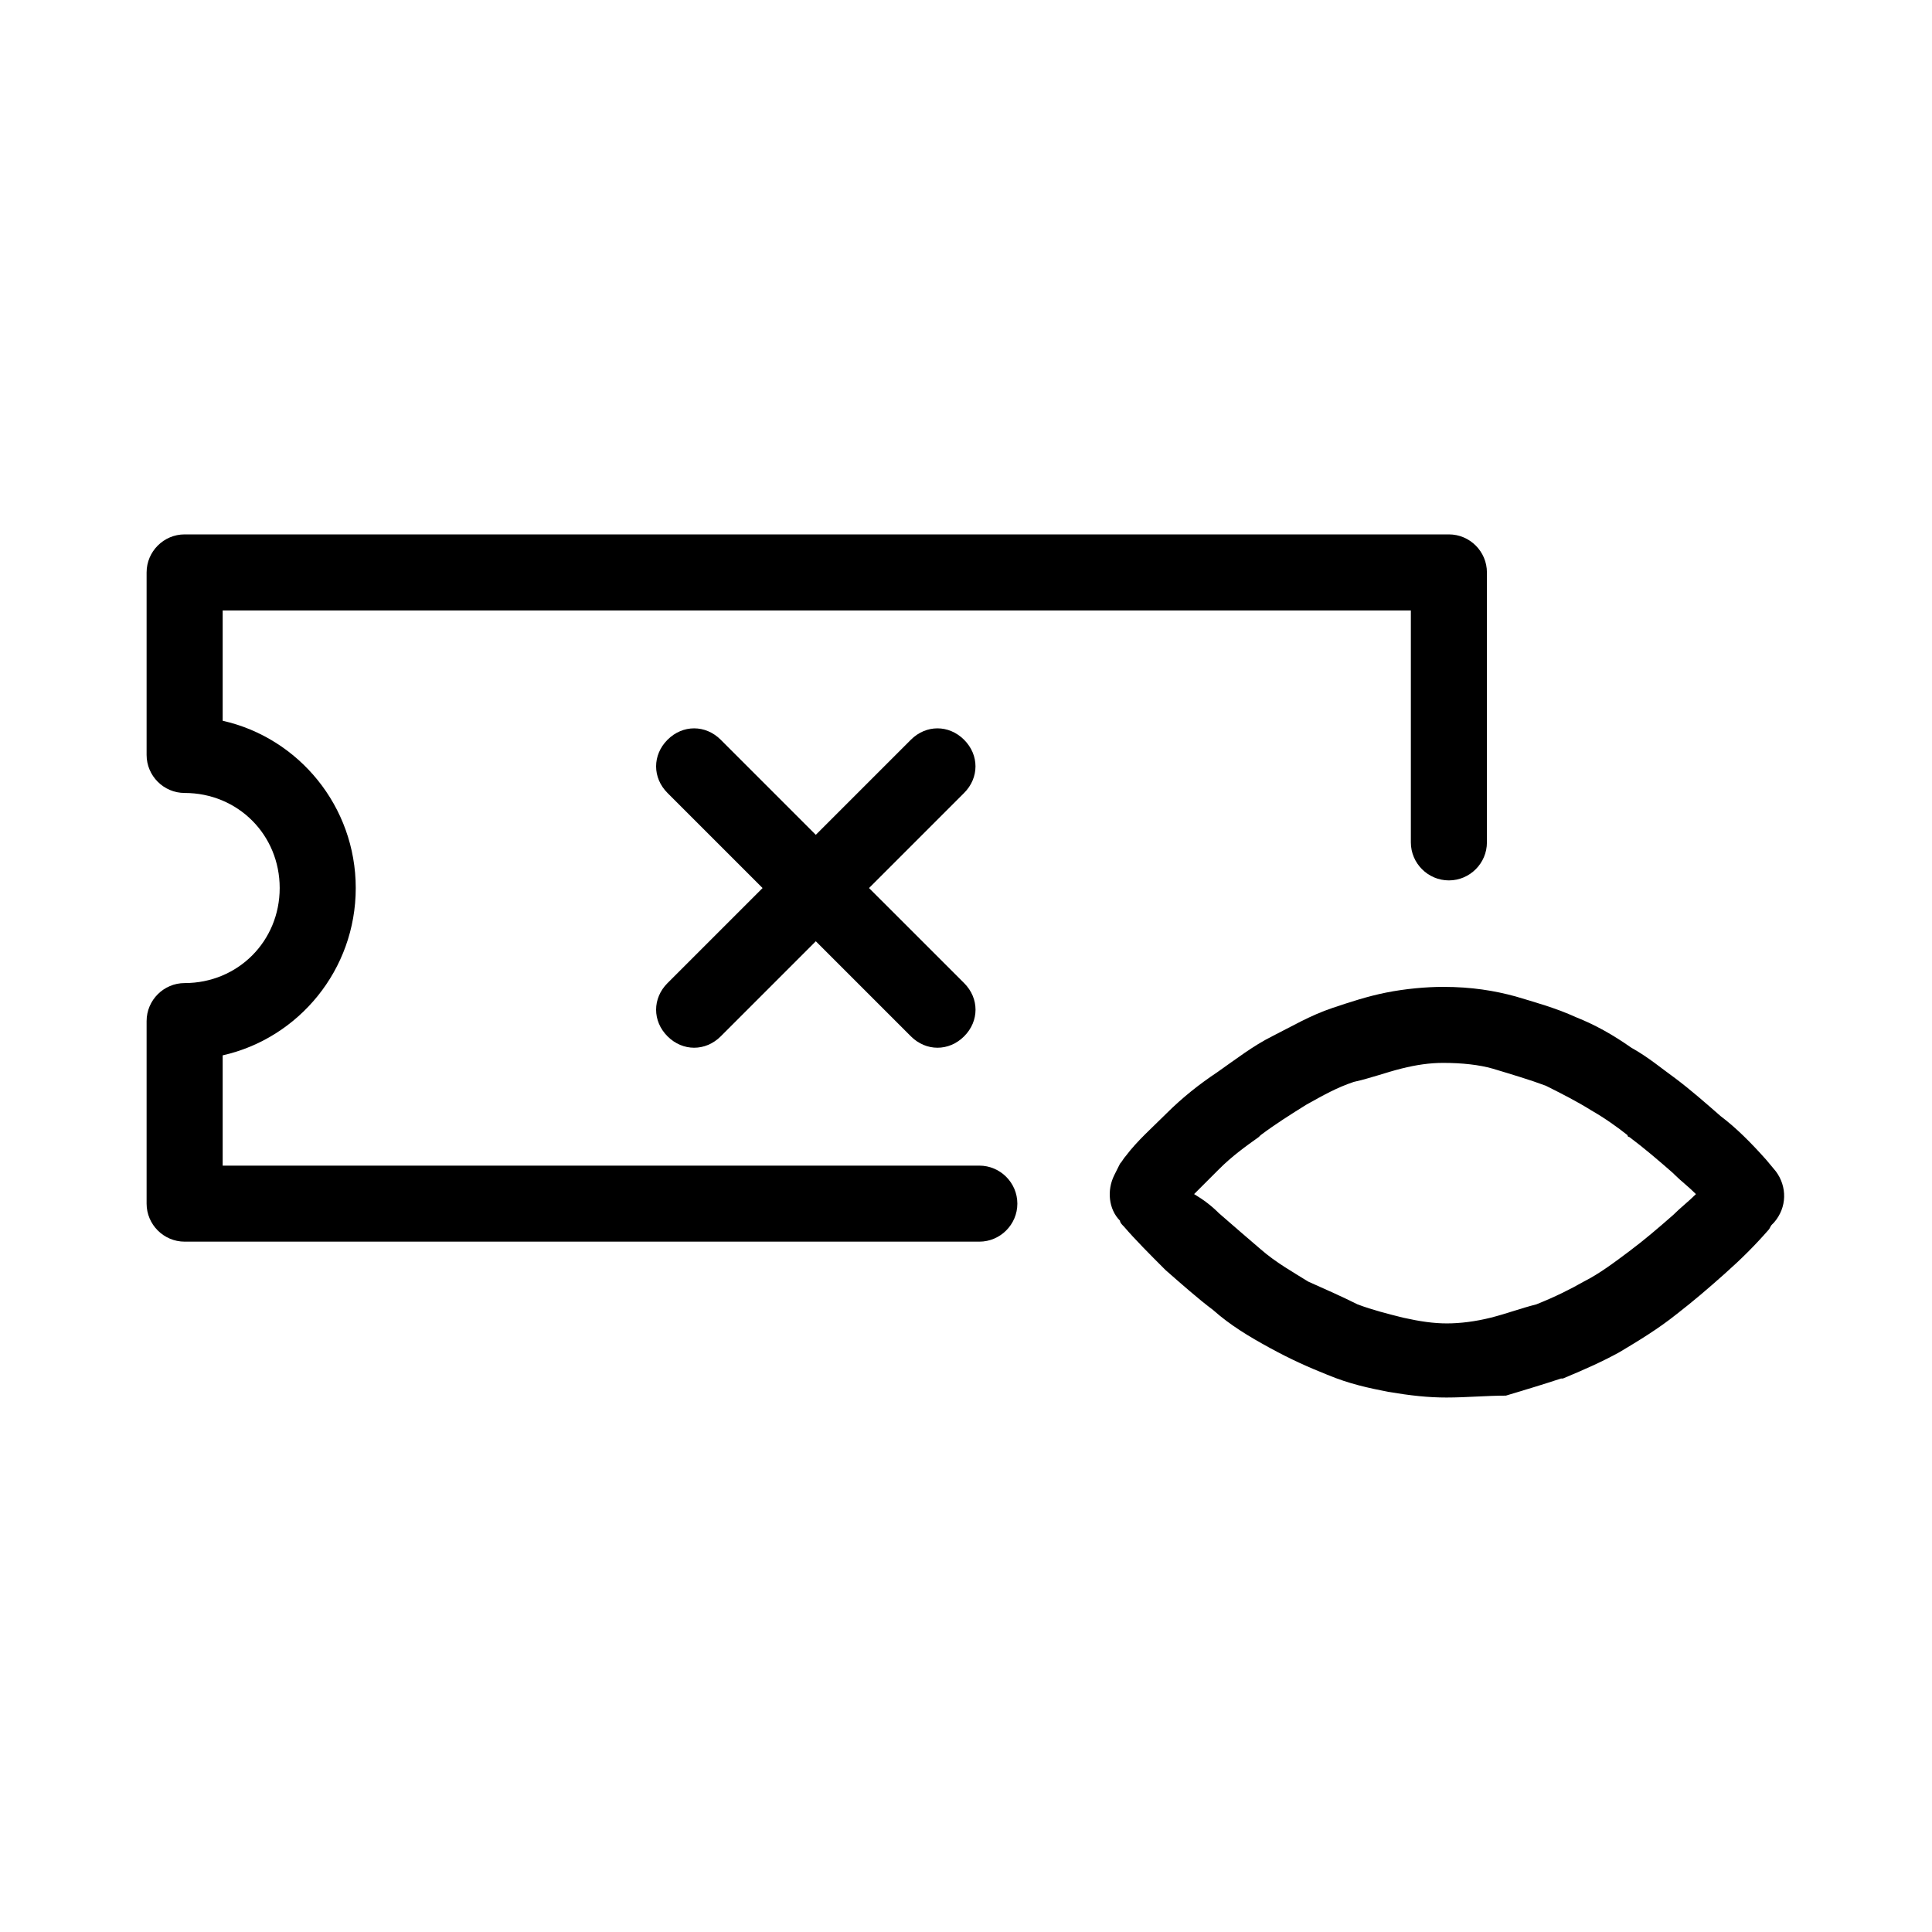 <?xml version="1.0" encoding="UTF-8"?>
<!-- Uploaded to: ICON Repo, www.svgrepo.com, Generator: ICON Repo Mixer Tools -->
<svg fill="#000000" width="800px" height="800px" version="1.1" viewBox="144 144 512 512" xmlns="http://www.w3.org/2000/svg">
 <g>
  <path d="m403.52 473.05h-210.59c-5.543 0-10.078-4.535-10.078-10.078v-48.367c0-5.543 4.535-10.078 10.078-10.078 14.105 0 25.191-11.082 25.191-25.191 0-14.105-11.082-25.191-25.191-25.191-5.543 0-10.078-4.535-10.078-10.078v-48.367c0-5.543 4.535-10.078 10.078-10.078h335.04c5.543 0 10.078 4.535 10.078 10.078v71.539c0 5.543-4.535 10.078-10.078 10.078s-10.078-4.535-10.078-10.078v-61.453h-314.88v29.223c20.152 4.535 35.266 22.672 35.266 44.336s-15.113 39.801-35.266 44.336v29.223h200.52c5.543 0 10.078 4.535 10.078 10.078 0 5.535-4.535 10.07-10.078 10.07z"/>
  <path d="m527.46 514.36c-5.039 0-9.574-0.504-15.617-1.512-5.039-1.008-10.078-2.016-16.121-4.535-5.039-2.016-9.574-4.031-15.113-7.055-5.543-3.023-10.578-6.047-15.113-10.078-4.031-3.023-8.566-7.055-12.594-10.578 0 0-0.504-0.504-0.504-0.504-3.527-3.527-7.559-7.559-10.578-11.082-0.504-0.504-1.008-1.008-1.008-1.512-3.023-3.023-3.527-8.062-1.512-12.09l1.512-3.023c0.504-0.504 1.008-1.512 1.512-2.016 3.023-4.031 7.055-7.559 10.578-11.082 4.535-4.535 9.07-8.062 13.602-11.082 5.039-3.527 9.574-7.055 14.609-9.574 5.039-2.519 10.078-5.543 16.121-7.559 4.535-1.512 9.07-3.023 14.105-4.031 5.039-1.008 10.578-1.512 15.113-1.512 7.559 0 13.602 1.008 19.145 2.519 5.039 1.512 10.578 3.023 16.121 5.543 5.039 2.016 9.574 4.535 14.609 8.062 4.535 2.519 8.062 5.543 11.586 8.062 4.031 3.023 8.062 6.551 12.09 10.078 4.031 3.023 8.062 7.055 12.09 11.586l2.519 3.023c3.023 4.031 3.023 9.574-0.504 13.602l-0.504 0.504c-0.504 0.504-0.504 1.008-1.008 1.512-3.527 4.031-7.055 7.559-11.586 11.586-4.535 4.031-8.062 7.055-12.594 10.578-5.039 4.031-10.078 7.055-15.113 10.078-4.535 2.519-9.07 4.535-15.113 7.055h-0.504c-4.535 1.512-9.574 3.023-14.609 4.535-5.035-0.004-10.578 0.5-15.617 0.5zm-60.457-48.871c4.031 3.527 7.559 6.551 11.082 9.574 4.031 3.527 8.566 6.047 12.594 8.566 4.535 2.016 9.07 4.031 13.098 6.047 4.031 1.512 8.062 2.519 12.09 3.527 4.535 1.008 8.062 1.512 11.586 1.512 3.527 0 7.559-0.504 11.586-1.512 4.031-1.008 8.062-2.519 12.09-3.527 5.039-2.016 9.07-4.031 12.594-6.047 4.031-2.016 8.062-5.039 12.09-8.062 4.031-3.023 7.559-6.047 11.586-9.574 2.016-2.016 4.031-3.527 6.047-5.543-2.016-2.016-4.031-3.527-5.543-5.039l-0.504-0.504c-4.031-3.527-7.559-6.551-11.586-9.574 0 0-0.504 0-0.504-0.504-2.519-2.016-6.047-4.535-9.574-6.551-4.031-2.519-8.062-4.535-12.09-6.551-4.031-1.512-9.07-3.023-14.105-4.535-3.527-1.008-8.062-1.512-13.098-1.512-3.527 0-7.055 0.504-11.082 1.512-4.031 1.008-8.062 2.519-12.594 3.527-4.535 1.512-8.062 3.527-12.594 6.047-4.031 2.519-8.062 5.039-12.09 8.062 0 0-0.504 0.504-0.504 0.504-3.527 2.519-7.055 5.039-10.578 8.566l-6.551 6.551c2.527 1.516 4.539 3.023 6.555 5.039z"/>
  <path d="m374.3 379.34 25.191-25.191c4.031-4.031 4.031-10.078 0-14.105-4.031-4.031-10.078-4.031-14.105 0l-25.191 25.191-25.191-25.191c-4.031-4.031-10.078-4.031-14.105 0-4.031 4.031-4.031 10.078 0 14.105l25.191 25.191-25.191 25.191c-4.031 4.031-4.031 10.078 0 14.105 2.016 2.016 4.535 3.023 7.055 3.023s5.039-1.008 7.055-3.023l25.191-25.191 25.191 25.191c2.016 2.016 4.535 3.023 7.055 3.023s5.039-1.008 7.055-3.023c4.031-4.031 4.031-10.078 0-14.105z"/>
 </g>
</svg>